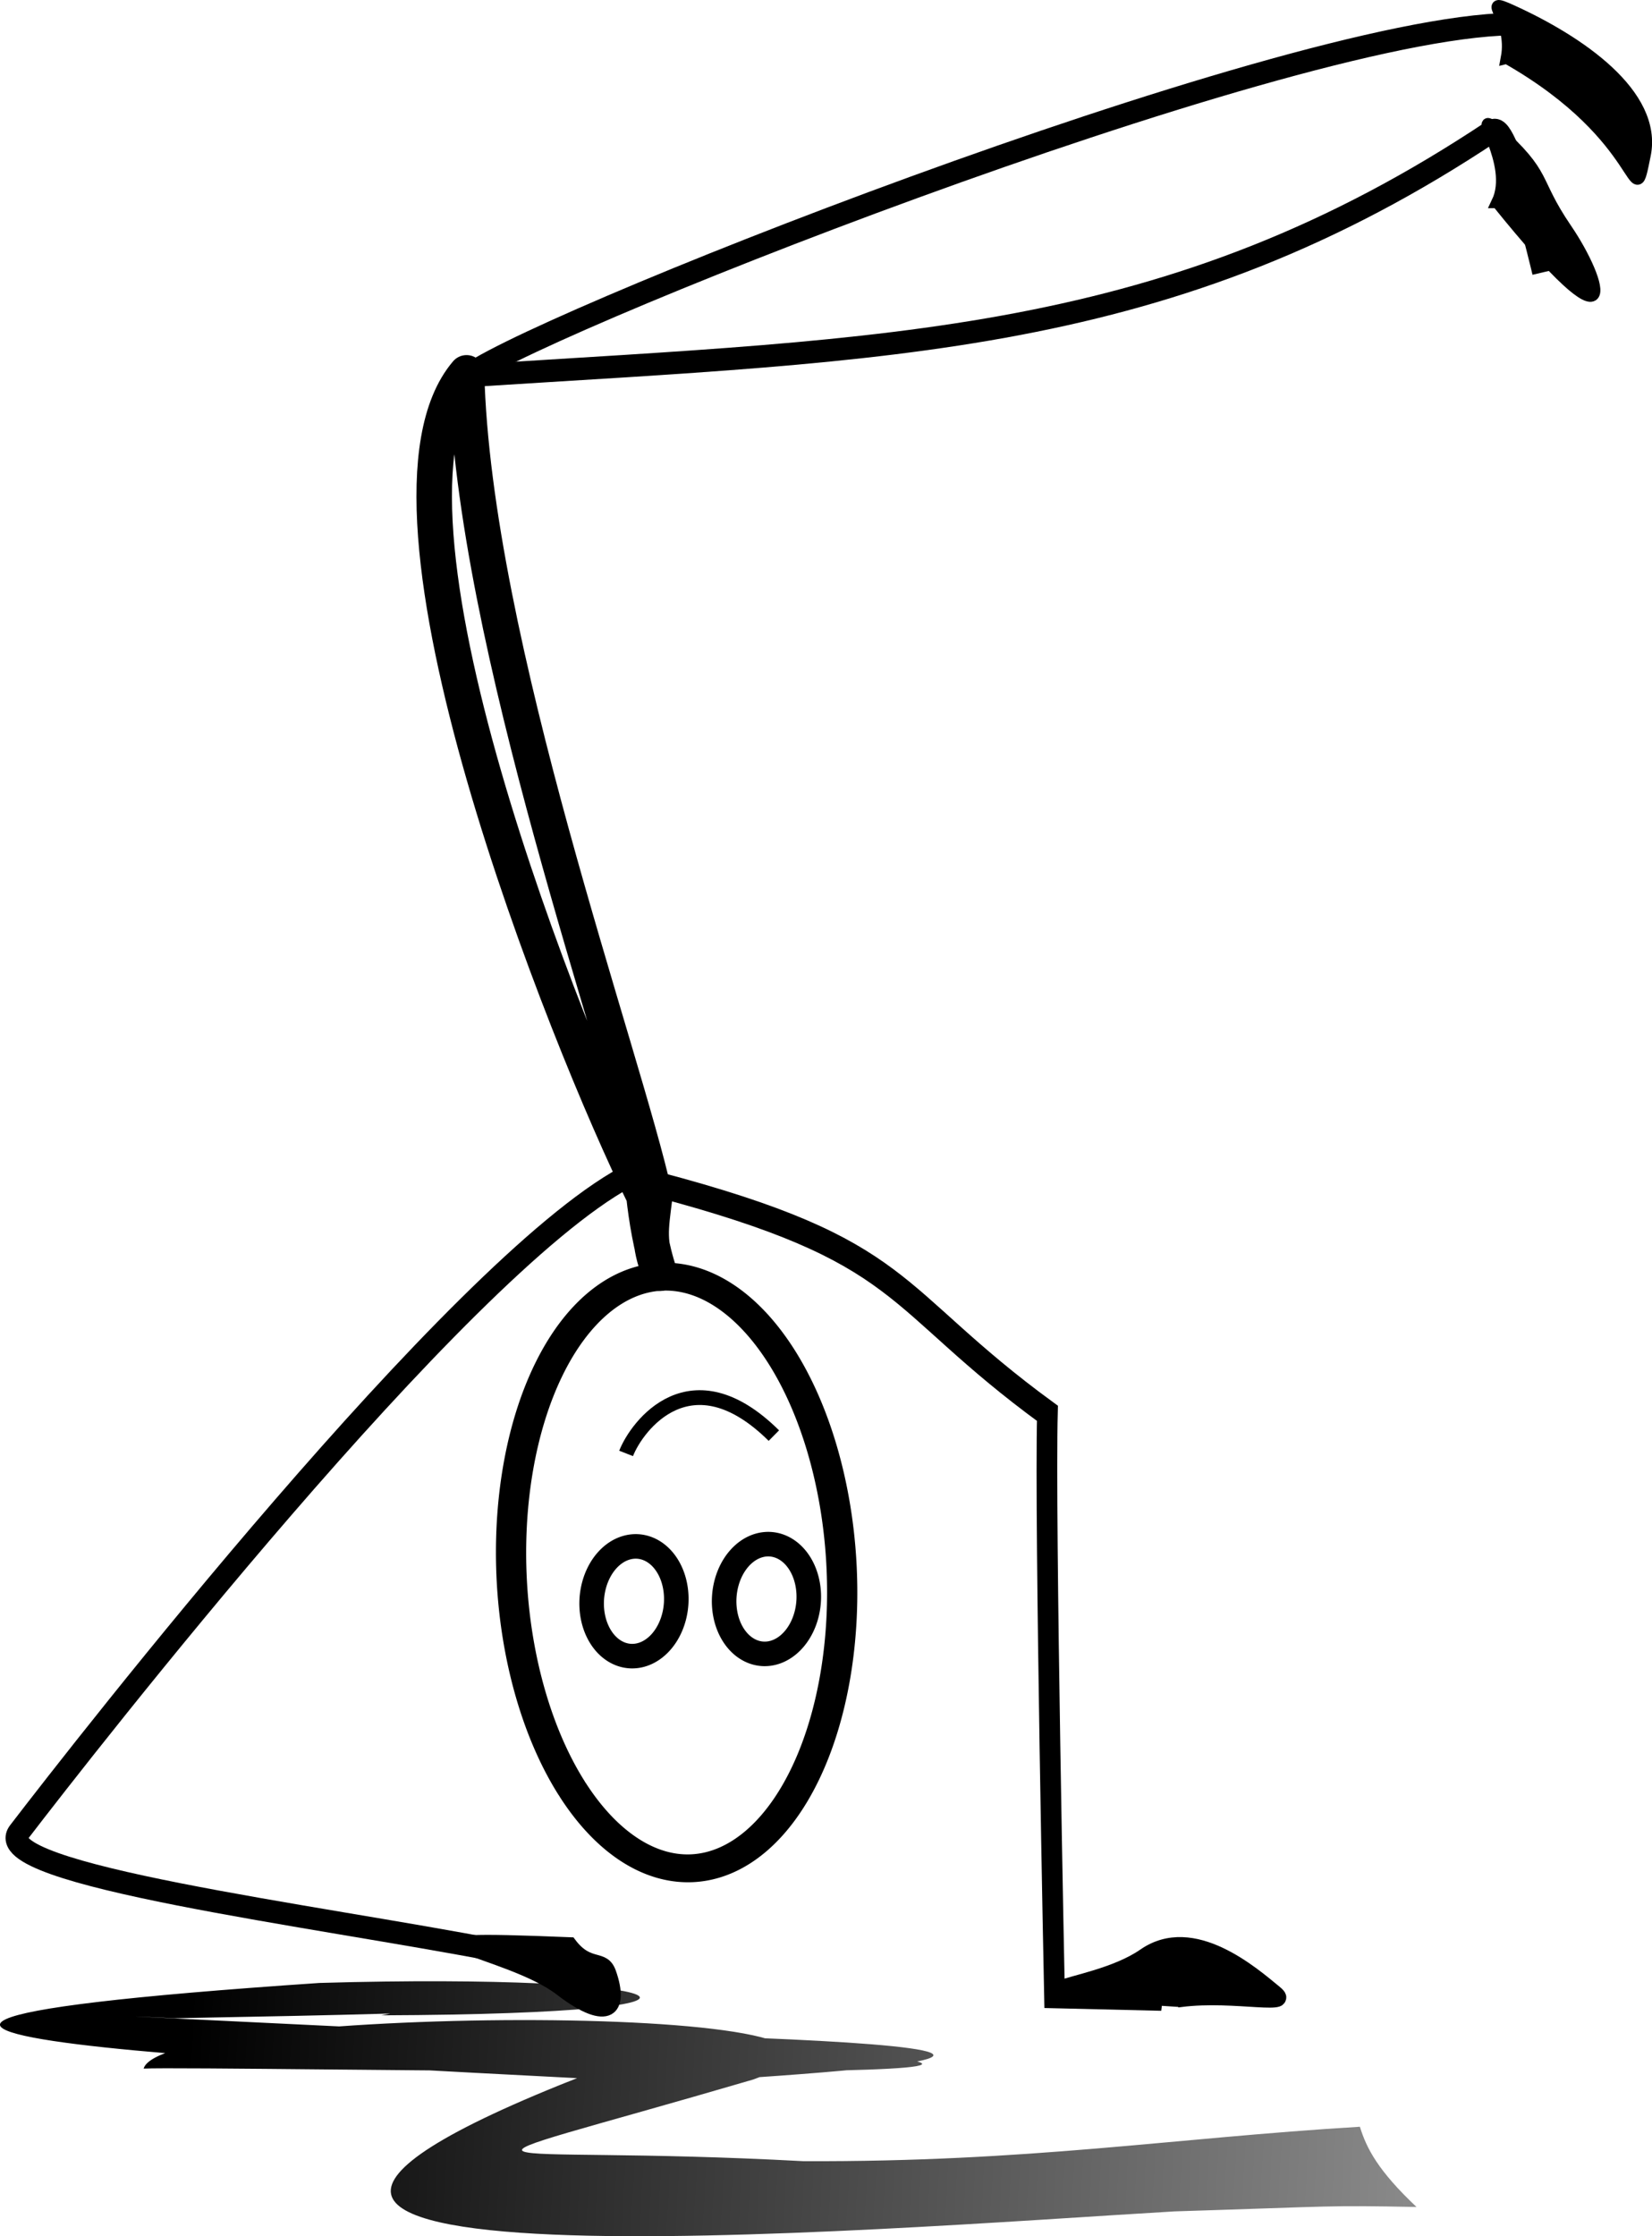 <svg xmlns="http://www.w3.org/2000/svg" viewBox="0 0 139.65 188.99" version="1.0"><defs><linearGradient id="a" y2="626.03" gradientUnits="userSpaceOnUse" x2="378.26" gradientTransform="translate(-98.085 -331.14)" y1="615.44" x1="185.47"><stop offset="0"/><stop offset="1" stop-opacity="0"/></linearGradient></defs><path d="M444.03 362.03a12.857 25 0 11-.12.224" transform="matrix(1.085 -.029 -.046 -1 -416.682 526.209)" stroke="#000" stroke-linecap="round" stroke-width="2.353" fill="none"/><path d="M62.082 138.313a3.571 4.643 4.514 10-.03-.044" stroke="#000" stroke-linecap="round" stroke-width="2.075" fill="none"/><path d="M65.418 121.329c-7.007-6.929-11.574-.838-12.491 1.506" stroke="#000" stroke-width="1.25" fill="none"/><path d="M50.882 138.503a3.571 4.643 4.514 10-.03-.044" stroke="#000" stroke-linecap="round" stroke-width="2.075" fill="none"/><path d="M55.758 107.609c-.98-2.651-.775-3.587-.407-6.51C52.717 89.13 40 54.363 39.44 31.51c-9.558 11.239 8.49 56.38 14.995 69.559.198 1.826.612 4.467 1.322 6.541z" stroke-linejoin="round" stroke="#000" stroke-linecap="round" stroke-width="3" fill="none"/><path d="M41.957 164.846c-15.07-2.92-43.108-6.41-40.348-10.01 5.576-7.27 36.938-47.512 51.278-55.335M39.827 31.754c35.551-2.279 59.08-2.5 86.4-20.726 1.225-.878 4.247 11.978 4.247 11.978" stroke="#000" stroke-width="1.9" fill="none"/><path d="M39.227 32.04c3.378-3.62 68.701-29.654 88.5-30.004.969 1.279 2.65 1.784 6.116 3.074" stroke="#000" stroke-width="1.9" fill="none"/><path d="M126.577 17.092c1.579-3.301-2.342-8.124-.16-6.171 4.49 4.02 3.068 4.17 5.971 8.43 3.145 4.613 4.875 11-5.81-2.259zM127.367 4.896c.649-3.424-2.36-5.254.405-4 5.693 2.582 12.31 7.076 11.277 12.19-1.125 5.567.35-1.35-11.681-8.19zM48.218 164.226c1.596 2.13 2.813.914 3.37 2.49 1.115 3.152-.126 4.61-4.236 1.446-4.474-3.444-16.942-4.662.866-3.936z" fill-rule="evenodd" stroke="#000"/><g stroke="#000"><path d="M53.999 91.609c30.684 3.163 28.868 7.638 49.737 16.619 2.08 10.091 13.779 54.277 13.779 54.277l12.36-1.084" stroke-width="2.345" fill="none" transform="matrix(.725 .095 -.173 .883 32.058 14.027)"/><path d="M132.05 161.39c6.074-1.33 13.573-.484 10.563-1.945-2.882-1.4-11.06-5.714-16.012-1.816-5.39 4.243-19.669 5.112 5.448 3.76z" fill-rule="evenodd" stroke-width="1.234" transform="matrix(.725 .095 -.173 .883 32.058 14.027)"/></g><path d="M124.39 156.35c26.264 2.248-28.072 2.874-31.384 2.983-16.794-.773 35.544 1.715 53.723 2.622 38.207 3.143-51.273 1.378-56.346 1.633 1.546-5.46 70.037-5.775 51.532.922-29.225 8.558-23.915 5.38 4.234 6.902 19.112.078 31.006-1.938 47.049-2.91.568 1.832 1.53 3.708 4.787 6.78-7.863-.146-6.328-.067-20.438.373-24.583 1.433-99.045 7.644-49.783-11.553 13.341-3.593-65.008 2.507-24.082-3.771 16.988-.135 89.728 1.088 30.855 4.473-20.96-1.253-95.887-3.955-29.29-8.455 30.625-.888 39.14 2.614 5.224 2.736l13.919-2.735z" fill="url(#a)" transform="translate(-78.242 11.239)"/></svg>
